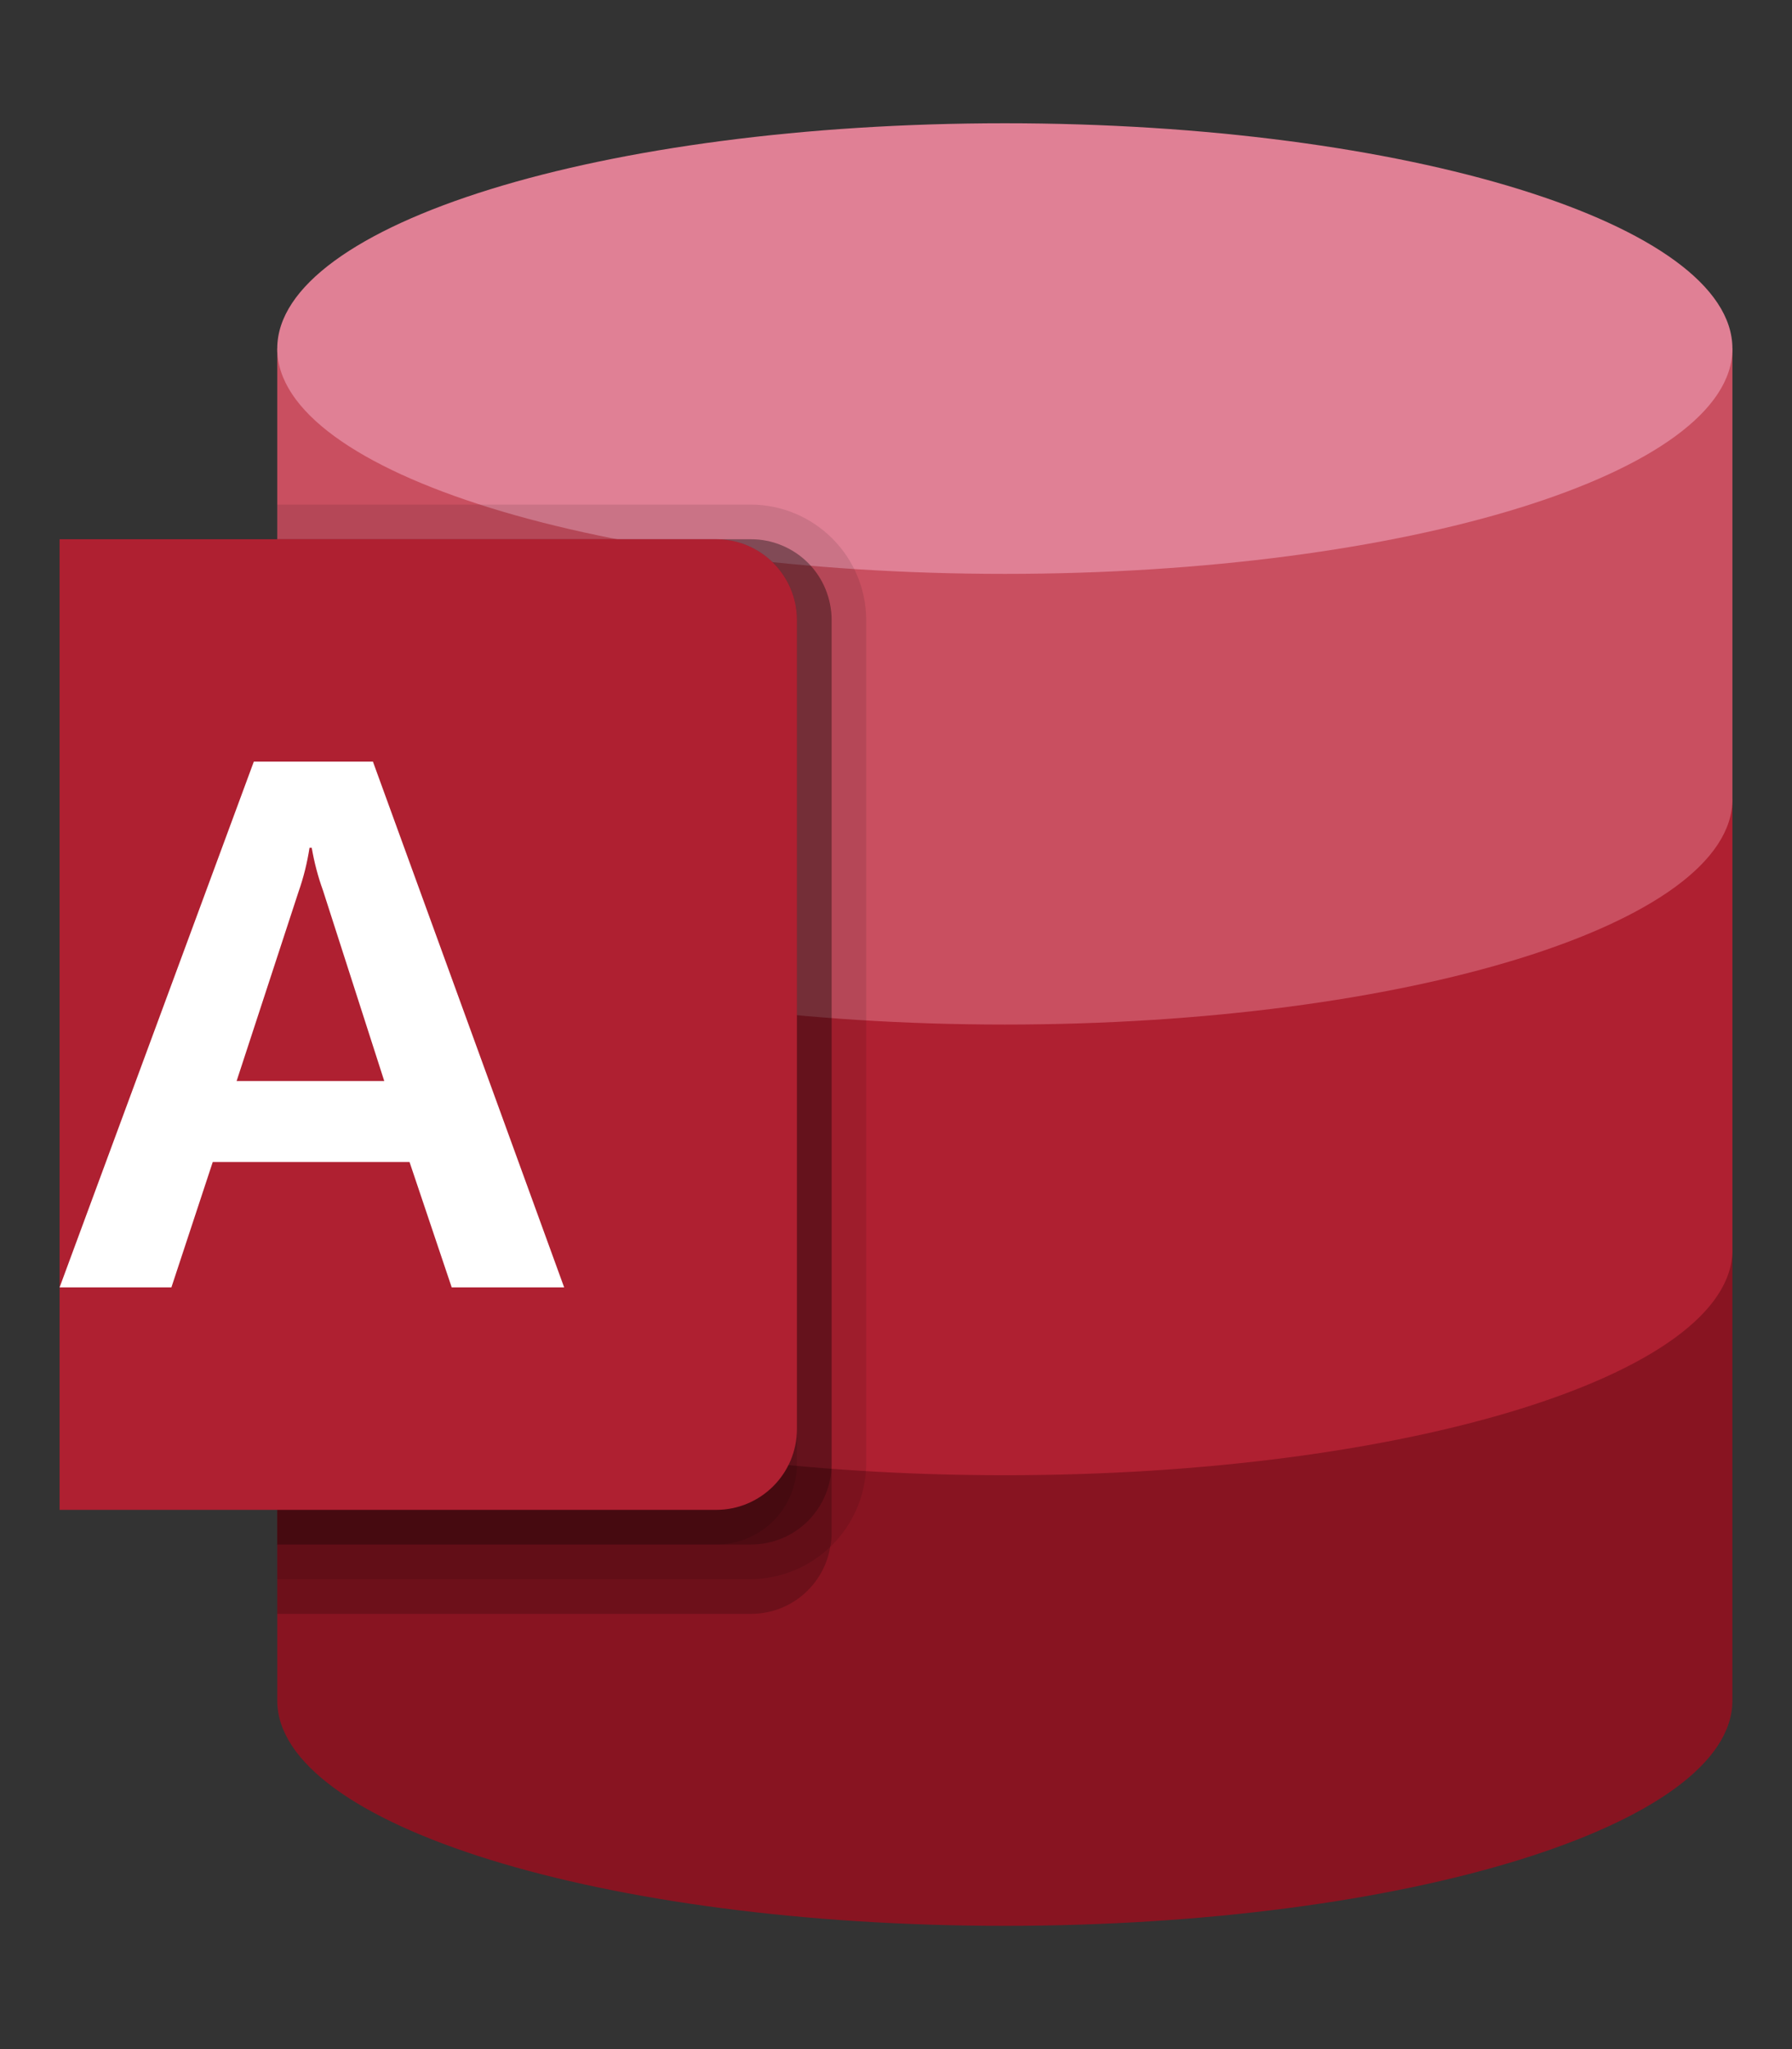 <svg xmlns="http://www.w3.org/2000/svg" width="28" height="32" viewBox="0 0 28 32" fill="none">
  <rect x="0" y="0" width="28" height="32" fill="#333333" stroke="none"/>
  <g clip-path="url(#clip0_881_27919)">
    <path d="M4.332 19.519V26.556C4.332 28.5 9.422 30.075 15.7 30.075C21.979 30.075 27.069 28.5 27.069 26.556V19.519H4.332Z" fill="#881421"/>
    <path d="M4.332 12.481V19.519C4.332 21.462 9.422 23.038 15.7 23.038C21.979 23.038 27.069 21.462 27.069 19.519V12.481H4.332Z" fill="#AF2031"/>
    <path d="M4.332 5.444V12.481C4.332 14.425 9.422 16 15.7 16C21.979 16 27.069 14.425 27.069 12.481V5.444H4.332Z" fill="#C94F60"/>
    <path d="M15.7 8.962C21.979 8.962 27.069 7.387 27.069 5.444C27.069 3.5 21.979 1.925 15.7 1.925C9.422 1.925 4.332 3.5 4.332 5.444C4.332 7.387 9.422 8.962 15.7 8.962Z" fill="#E08095"/>
    <path opacity="0.2" d="M12.994 9.682V23.942C12.995 24.014 12.988 24.087 12.972 24.158C12.923 24.451 12.771 24.717 12.544 24.908C12.317 25.1 12.029 25.204 11.732 25.203H4.332V8.421H11.732C11.898 8.421 12.062 8.453 12.215 8.517C12.368 8.58 12.508 8.673 12.625 8.79C12.742 8.907 12.835 9.046 12.898 9.199C12.961 9.353 12.994 9.517 12.994 9.682Z" fill="black"/>
    <path opacity="0.1" d="M13.535 9.682V22.859C13.53 23.336 13.339 23.791 13.002 24.129C12.665 24.466 12.209 24.657 11.732 24.662H4.332V7.88H11.732C12.21 7.881 12.667 8.072 13.005 8.41C13.343 8.747 13.533 9.205 13.535 9.682Z" fill="black"/>
    <path opacity="0.2" d="M12.994 9.682V22.859C12.994 23.025 12.961 23.189 12.898 23.342C12.835 23.495 12.742 23.634 12.625 23.752C12.508 23.869 12.368 23.962 12.215 24.025C12.062 24.088 11.898 24.121 11.732 24.12H4.332V8.421H11.732C11.898 8.421 12.062 8.453 12.215 8.517C12.368 8.58 12.508 8.673 12.625 8.79C12.742 8.907 12.835 9.046 12.898 9.199C12.961 9.353 12.994 9.517 12.994 9.682Z" fill="black"/>
    <path opacity="0.1" d="M12.452 9.682V22.859C12.453 23.025 12.42 23.189 12.357 23.342C12.294 23.495 12.201 23.634 12.084 23.752C11.966 23.869 11.827 23.962 11.674 24.025C11.521 24.088 11.357 24.121 11.191 24.12H4.332V8.421H11.191C11.357 8.421 11.521 8.453 11.674 8.517C11.827 8.58 11.966 8.673 12.084 8.79C12.201 8.907 12.294 9.046 12.357 9.199C12.42 9.353 12.453 9.517 12.452 9.682Z" fill="black"/>
    <path d="M11.189 8.421H-1.443C-2.14 8.421 -2.706 8.987 -2.706 9.684V22.316C-2.706 23.014 -2.14 23.579 -1.443 23.579H11.189C11.887 23.579 12.452 23.014 12.452 22.316V9.684C12.452 8.987 11.887 8.421 11.189 8.421Z" fill="#AF2031"/>
    <path d="M3.966 11.894H5.827L8.815 20.105H7.058L6.399 18.147H3.324L2.678 20.105H0.931L3.966 11.894ZM6.004 16.882L5.048 13.91C4.969 13.692 4.91 13.468 4.871 13.24H4.836C4.8 13.474 4.743 13.704 4.664 13.928L3.697 16.882H6.004Z" fill="white"/>
  </g>
  <defs>
    <clipPath id="clip0_881_27919">
      <rect width="26.138" height="32" fill="white" transform="translate(0.931)"/>
    </clipPath>
  </defs>
</svg>